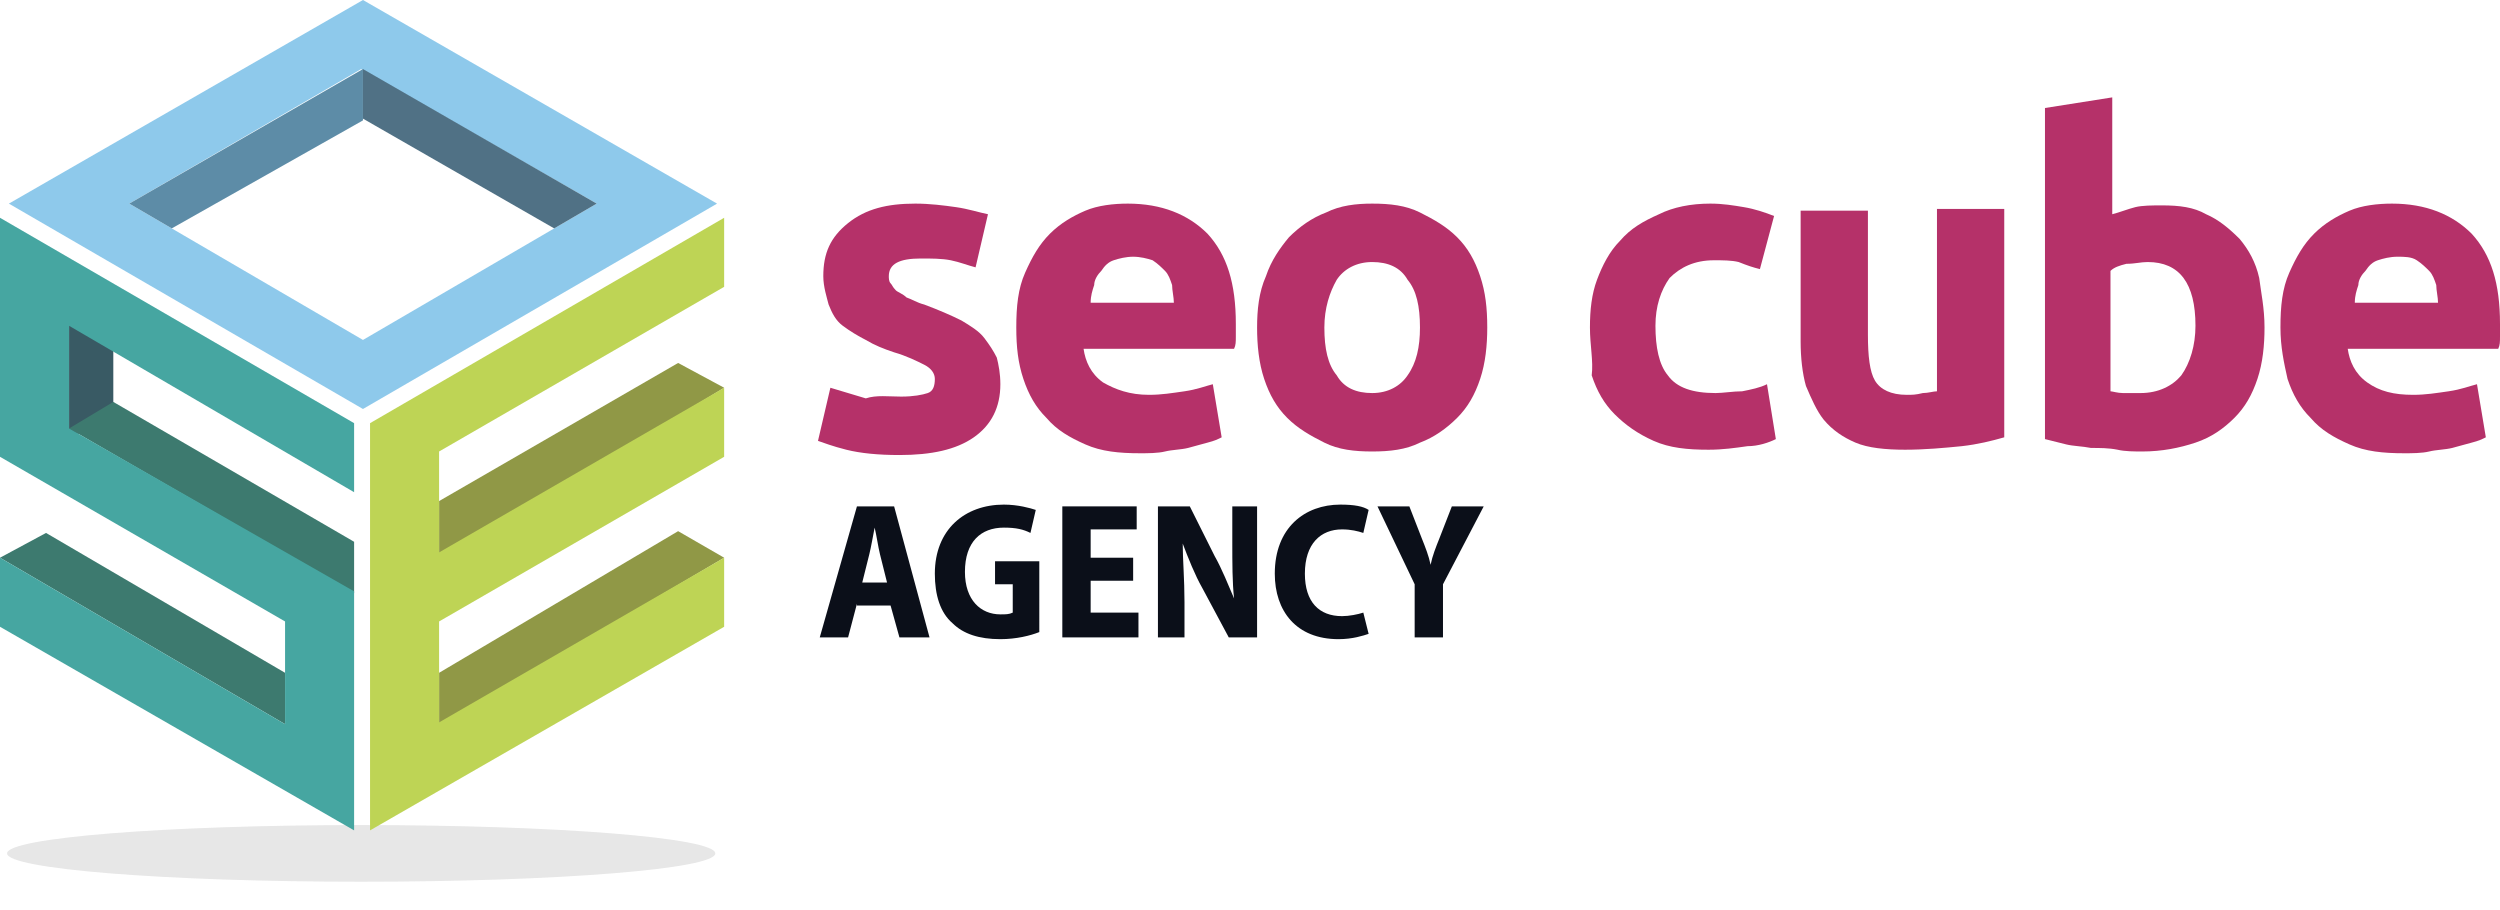 <?xml version="1.0" encoding="utf-8"?>
<!-- Generator: $$$/GeneralStr/196=Adobe Illustrator 27.6.0, SVG Export Plug-In . SVG Version: 6.00 Build 0)  -->
<svg version="1.1" id="Livello_1" xmlns="http://www.w3.org/2000/svg" xmlns:xlink="http://www.w3.org/1999/xlink" x="0px" y="0px"
	 viewBox="0 0 141.2 51.4" style="enable-background:new 0 0 141.2 51.4;" xml:space="preserve">
<style type="text/css">
	.st0{opacity:0.36;}
	.st1{opacity:0.36;fill:#444444;enable-background:new    ;}
	.st2{fill-rule:evenodd;clip-rule:evenodd;fill:#8EC9EB;}
	.st3{fill-rule:evenodd;clip-rule:evenodd;fill:#5D8CA7;}
	.st4{fill-rule:evenodd;clip-rule:evenodd;fill:#507185;}
	.st5{fill-rule:evenodd;clip-rule:evenodd;fill:#909846;}
	.st6{fill-rule:evenodd;clip-rule:evenodd;fill:#BED455;}
	.st7{fill-rule:evenodd;clip-rule:evenodd;fill:#395A64;}
	.st8{fill-rule:evenodd;clip-rule:evenodd;fill:#3D7A6F;}
	.st9{fill-rule:evenodd;clip-rule:evenodd;fill:#46A6A1;}
	.st10{fill:#B53169;}
	.st11{fill:#0B0F19;}
</style>
<g>
	<g class="st0">
		<ellipse class="st1" cx="20.4" cy="48.2" rx="20" ry="1.6"/>
	</g>
	<g>
		<path class="st2" d="M20.5,0l-20,11.5l20,11.6l20-11.6L20.5,0z M20.5,19.2L7.3,11.5l13.1-7.6l13.3,7.6L20.5,19.2z"/>
		<polygon class="st3" points="7.3,11.5 9.7,12.9 20.5,6.8 20.5,3.9 		"/>
		<polygon class="st4" points="33.7,11.5 31.3,12.9 20.5,6.7 20.5,3.9 		"/>
		<polygon class="st5" points="38.3,30 40.9,31.5 24.8,41 24.8,38 		"/>
		<polygon class="st5" points="38.3,20.5 40.9,21.9 24.8,31.7 24.8,28.3 		"/>
		<polygon class="st6" points="40.9,12.3 20.9,23.9 20.9,46.9 40.9,35.4 40.9,31.5 24.8,40.8 24.8,35.1 40.9,25.8 40.9,21.9 
			24.8,31.2 24.8,25.5 40.9,16.2 		"/>
		<polygon class="st7" points="6.4,24.5 3.9,24.5 3.9,18.3 6.4,18.8 		"/>
		<polygon class="st8" points="6.4,22.7 3.9,24.2 20,33.5 20,30.6 		"/>
		<polygon class="st8" points="2.6,30.1 0,31.5 16.1,40.9 16.1,38 		"/>
		<polygon class="st9" points="20,27.8 20,23.9 0,12.3 0,25.8 16.1,35.1 16.1,40.9 0,31.5 0,35.4 20,46.9 20,33.4 3.9,24.2 
			3.9,18.4 		"/>
	</g>
</g>
<g>
	<path class="st10" d="M50.9,22.4c0.7,0,1.2-0.1,1.5-0.2c0.3-0.1,0.4-0.4,0.4-0.8c0-0.3-0.2-0.6-0.6-0.8c-0.4-0.2-1-0.5-1.7-0.7
		c-0.6-0.2-1.1-0.4-1.6-0.7c-0.4-0.2-0.9-0.5-1.3-0.8c-0.4-0.3-0.6-0.7-0.8-1.2c-0.1-0.4-0.3-1-0.3-1.6c0-1.3,0.4-2.2,1.4-3
		s2.2-1.1,3.8-1.1c0.8,0,1.6,0.1,2.3,0.2c0.7,0.1,1.3,0.3,1.8,0.4l-0.7,3c-0.4-0.1-0.9-0.3-1.4-0.4c-0.5-0.1-1.1-0.1-1.7-0.1
		c-1.2,0-1.8,0.3-1.8,1c0,0.1,0,0.3,0.1,0.4c0.1,0.1,0.1,0.2,0.3,0.4c0.1,0.1,0.4,0.2,0.6,0.4c0.3,0.1,0.6,0.3,1,0.4
		c0.8,0.3,1.5,0.6,2.1,0.9c0.5,0.3,1,0.6,1.3,1c0.3,0.4,0.5,0.7,0.7,1.1c0.1,0.4,0.2,0.9,0.2,1.5c0,1.3-0.5,2.3-1.5,3
		c-1,0.7-2.4,1-4.2,1c-1.2,0-2.2-0.1-3-0.3s-1.3-0.4-1.6-0.5l0.7-3c0.7,0.2,1.3,0.4,2,0.6C49.5,22.3,50.2,22.4,50.9,22.4z"/>
	<path class="st10" d="M57.4,18.5c0-1.2,0.1-2.2,0.5-3.1s0.8-1.6,1.4-2.2c0.6-0.6,1.3-1,2-1.3c0.7-0.3,1.6-0.4,2.4-0.4
		c1.9,0,3.4,0.6,4.5,1.7c1.1,1.2,1.6,2.8,1.6,5.1c0,0.2,0,0.4,0,0.7s0,0.5-0.1,0.7h-8.5c0.1,0.7,0.4,1.4,1.1,1.9
		c0.7,0.4,1.5,0.7,2.6,0.7c0.7,0,1.3-0.1,2-0.2c0.7-0.1,1.2-0.3,1.6-0.4l0.5,3c-0.2,0.1-0.4,0.2-0.8,0.3s-0.7,0.2-1.1,0.3
		c-0.4,0.1-0.9,0.1-1.3,0.2c-0.4,0.1-1,0.1-1.4,0.1c-1.2,0-2.2-0.1-3.1-0.5s-1.6-0.8-2.2-1.5c-0.6-0.6-1-1.3-1.3-2.2
		C57.5,20.5,57.4,19.6,57.4,18.5z M66.3,17.1c0-0.3-0.1-0.7-0.1-1c-0.1-0.3-0.2-0.6-0.4-0.8c-0.2-0.2-0.4-0.4-0.7-0.6
		c-0.3-0.1-0.7-0.2-1.1-0.2c-0.4,0-0.8,0.1-1.1,0.2s-0.5,0.3-0.7,0.6c-0.2,0.2-0.4,0.5-0.4,0.8c-0.1,0.3-0.2,0.6-0.2,1H66.3z"/>
	<path class="st10" d="M84,18.5c0,1-0.1,2-0.4,2.9c-0.3,0.9-0.7,1.6-1.3,2.2c-0.6,0.6-1.3,1.1-2.1,1.4c-0.8,0.4-1.7,0.5-2.7,0.5
		c-1,0-1.9-0.1-2.7-0.5c-0.8-0.4-1.5-0.8-2.1-1.4c-0.6-0.6-1-1.3-1.3-2.2c-0.3-0.9-0.4-1.9-0.4-2.9s0.1-2,0.5-2.9
		c0.3-0.9,0.8-1.6,1.3-2.2c0.6-0.6,1.3-1.1,2.1-1.4c0.8-0.4,1.7-0.5,2.6-0.5c1,0,1.9,0.1,2.7,0.5c0.8,0.4,1.5,0.8,2.1,1.4
		c0.6,0.6,1,1.3,1.3,2.2C83.9,16.5,84,17.4,84,18.5z M80.2,18.5c0-1.2-0.2-2.1-0.7-2.7c-0.4-0.7-1.1-1-2-1c-0.9,0-1.6,0.4-2,1
		c-0.4,0.7-0.7,1.6-0.7,2.7c0,1.2,0.2,2.1,0.7,2.7c0.4,0.7,1.1,1,2,1c0.9,0,1.6-0.4,2-1C80,20.5,80.2,19.6,80.2,18.5z"/>
	<path class="st10" d="M89.8,18.5c0-1,0.1-1.9,0.4-2.7c0.3-0.8,0.7-1.6,1.3-2.2c0.6-0.7,1.3-1.1,2.2-1.5c0.8-0.4,1.8-0.6,2.9-0.6
		c0.7,0,1.3,0.1,1.9,0.2s1.2,0.3,1.7,0.5l-0.8,3c-0.4-0.1-0.7-0.2-1.2-0.4c-0.4-0.1-0.9-0.1-1.4-0.1c-1.1,0-1.9,0.4-2.5,1
		c-0.5,0.7-0.8,1.6-0.8,2.7c0,1.2,0.2,2.2,0.7,2.8c0.5,0.7,1.4,1,2.7,1c0.4,0,1-0.1,1.5-0.1c0.5-0.1,1-0.2,1.4-0.4l0.5,3.1
		c-0.4,0.2-1,0.4-1.6,0.4c-0.7,0.1-1.4,0.2-2.2,0.2c-1.2,0-2.2-0.1-3.1-0.5c-0.9-0.4-1.6-0.9-2.2-1.5c-0.6-0.6-1-1.3-1.3-2.2
		C90,20.4,89.8,19.5,89.8,18.5z"/>
	<path class="st10" d="M113.2,24.7c-0.7,0.2-1.5,0.4-2.4,0.5c-1,0.1-2.1,0.2-3.2,0.2c-1.1,0-2.1-0.1-2.8-0.4
		c-0.7-0.3-1.3-0.7-1.8-1.3c-0.4-0.5-0.7-1.2-1-1.9c-0.2-0.7-0.3-1.6-0.3-2.5v-7.4h3.8v7c0,1.2,0.1,2.1,0.4,2.6
		c0.3,0.5,0.9,0.8,1.8,0.8c0.3,0,0.5,0,0.9-0.1c0.3,0,0.6-0.1,0.8-0.1V11.8h3.8L113.2,24.7L113.2,24.7z"/>
	<path class="st10" d="M127.9,18.5c0,1-0.1,2-0.4,2.9c-0.3,0.9-0.7,1.6-1.3,2.2c-0.6,0.6-1.3,1.1-2.2,1.4c-0.9,0.3-1.9,0.5-3,0.5
		c-0.4,0-1,0-1.4-0.1c-0.5-0.1-1-0.1-1.5-0.1c-0.5-0.1-1-0.1-1.4-0.2c-0.4-0.1-0.8-0.2-1.2-0.3V6.1l3.8-0.6v6.6
		c0.4-0.1,0.9-0.3,1.3-0.4c0.4-0.1,1-0.1,1.5-0.1c1,0,1.8,0.1,2.5,0.5c0.7,0.3,1.3,0.8,1.9,1.4c0.5,0.6,0.9,1.3,1.1,2.2
		C127.7,16.5,127.9,17.4,127.9,18.5z M124,18.4c0-2.4-0.9-3.6-2.7-3.6c-0.4,0-0.7,0.1-1.2,0.1c-0.4,0.1-0.7,0.2-0.9,0.4v6.8
		c0.1,0,0.4,0.1,0.7,0.1s0.6,0,1,0c1,0,1.8-0.4,2.3-1C123.7,20.5,124,19.5,124,18.4z"/>
	<path class="st10" d="M128.8,18.5c0-1.2,0.1-2.2,0.5-3.1s0.8-1.6,1.4-2.2c0.6-0.6,1.3-1,2-1.3c0.7-0.3,1.6-0.4,2.4-0.4
		c1.9,0,3.4,0.6,4.5,1.7c1.1,1.2,1.6,2.8,1.6,5.1c0,0.2,0,0.4,0,0.7s0,0.5-0.1,0.7h-8.5c0.1,0.7,0.4,1.4,1.1,1.9s1.5,0.7,2.6,0.7
		c0.7,0,1.3-0.1,2-0.2c0.7-0.1,1.2-0.3,1.6-0.4l0.5,3c-0.2,0.1-0.4,0.2-0.8,0.3s-0.7,0.2-1.1,0.3c-0.4,0.1-0.9,0.1-1.3,0.2
		c-0.4,0.1-1,0.1-1.4,0.1c-1.2,0-2.2-0.1-3.1-0.5c-0.9-0.4-1.6-0.8-2.2-1.5c-0.6-0.6-1-1.3-1.3-2.2C129,20.5,128.8,19.6,128.8,18.5z
		 M137.7,17.1c0-0.3-0.1-0.7-0.1-1c-0.1-0.3-0.2-0.6-0.4-0.8c-0.2-0.2-0.4-0.4-0.7-0.6s-0.7-0.2-1.1-0.2s-0.8,0.1-1.1,0.2
		c-0.3,0.1-0.5,0.3-0.7,0.6c-0.2,0.2-0.4,0.5-0.4,0.8c-0.1,0.3-0.2,0.6-0.2,1H137.7z"/>
</g>
<g>
	<path class="st11" d="M48.4,34.1L47.9,36h-1.6l2.1-7.4h2.1l2,7.4h-1.7l-0.5-1.8H48.4z M50.1,32.9l-0.4-1.6
		c-0.1-0.4-0.2-1.1-0.3-1.5h0c-0.1,0.5-0.2,1.1-0.3,1.5l-0.4,1.6H50.1z"/>
	<path class="st11" d="M58.7,35.7c-0.5,0.2-1.3,0.4-2.2,0.4c-1.2,0-2.1-0.3-2.7-0.9c-0.7-0.6-1-1.6-1-2.8c0-2.5,1.7-3.9,3.9-3.9
		c0.8,0,1.5,0.2,1.8,0.3l-0.3,1.3c-0.4-0.2-0.8-0.3-1.5-0.3c-1.3,0-2.2,0.8-2.2,2.5c0,1.6,0.9,2.4,2,2.4c0.3,0,0.5,0,0.7-0.1V33h-1
		v-1.3h2.5V35.7z"/>
	<path class="st11" d="M64,32.8h-2.4v1.8h2.7V36H60v-7.4h4.2v1.3h-2.6v1.6H64V32.8z"/>
	<path class="st11" d="M65.4,36v-7.4h1.8l1.4,2.8c0.4,0.7,0.8,1.7,1.1,2.4l0,0c-0.1-0.9-0.1-2-0.1-3.2v-2H71V36h-1.6l-1.5-2.8
		c-0.4-0.7-0.8-1.7-1.1-2.5l0,0c0,0.9,0.1,2,0.1,3.3V36H65.4z"/>
	<path class="st11" d="M77.3,35.8c-0.3,0.1-0.9,0.3-1.7,0.3c-2.4,0-3.6-1.6-3.6-3.7c0-2.6,1.7-3.9,3.7-3.9c0.8,0,1.3,0.1,1.6,0.3
		L77,30.1c-0.3-0.1-0.7-0.2-1.2-0.2c-1.2,0-2.1,0.8-2.1,2.5c0,1.6,0.8,2.4,2.1,2.4c0.4,0,0.9-0.1,1.2-0.2L77.3,35.8z"/>
	<path class="st11" d="M79.9,36v-3l-2.1-4.4h1.8l0.7,1.8c0.2,0.5,0.4,1,0.5,1.5h0c0.1-0.5,0.3-1,0.5-1.5l0.7-1.8h1.8L81.5,33v3H79.9
		z"/>
</g>
</svg>
